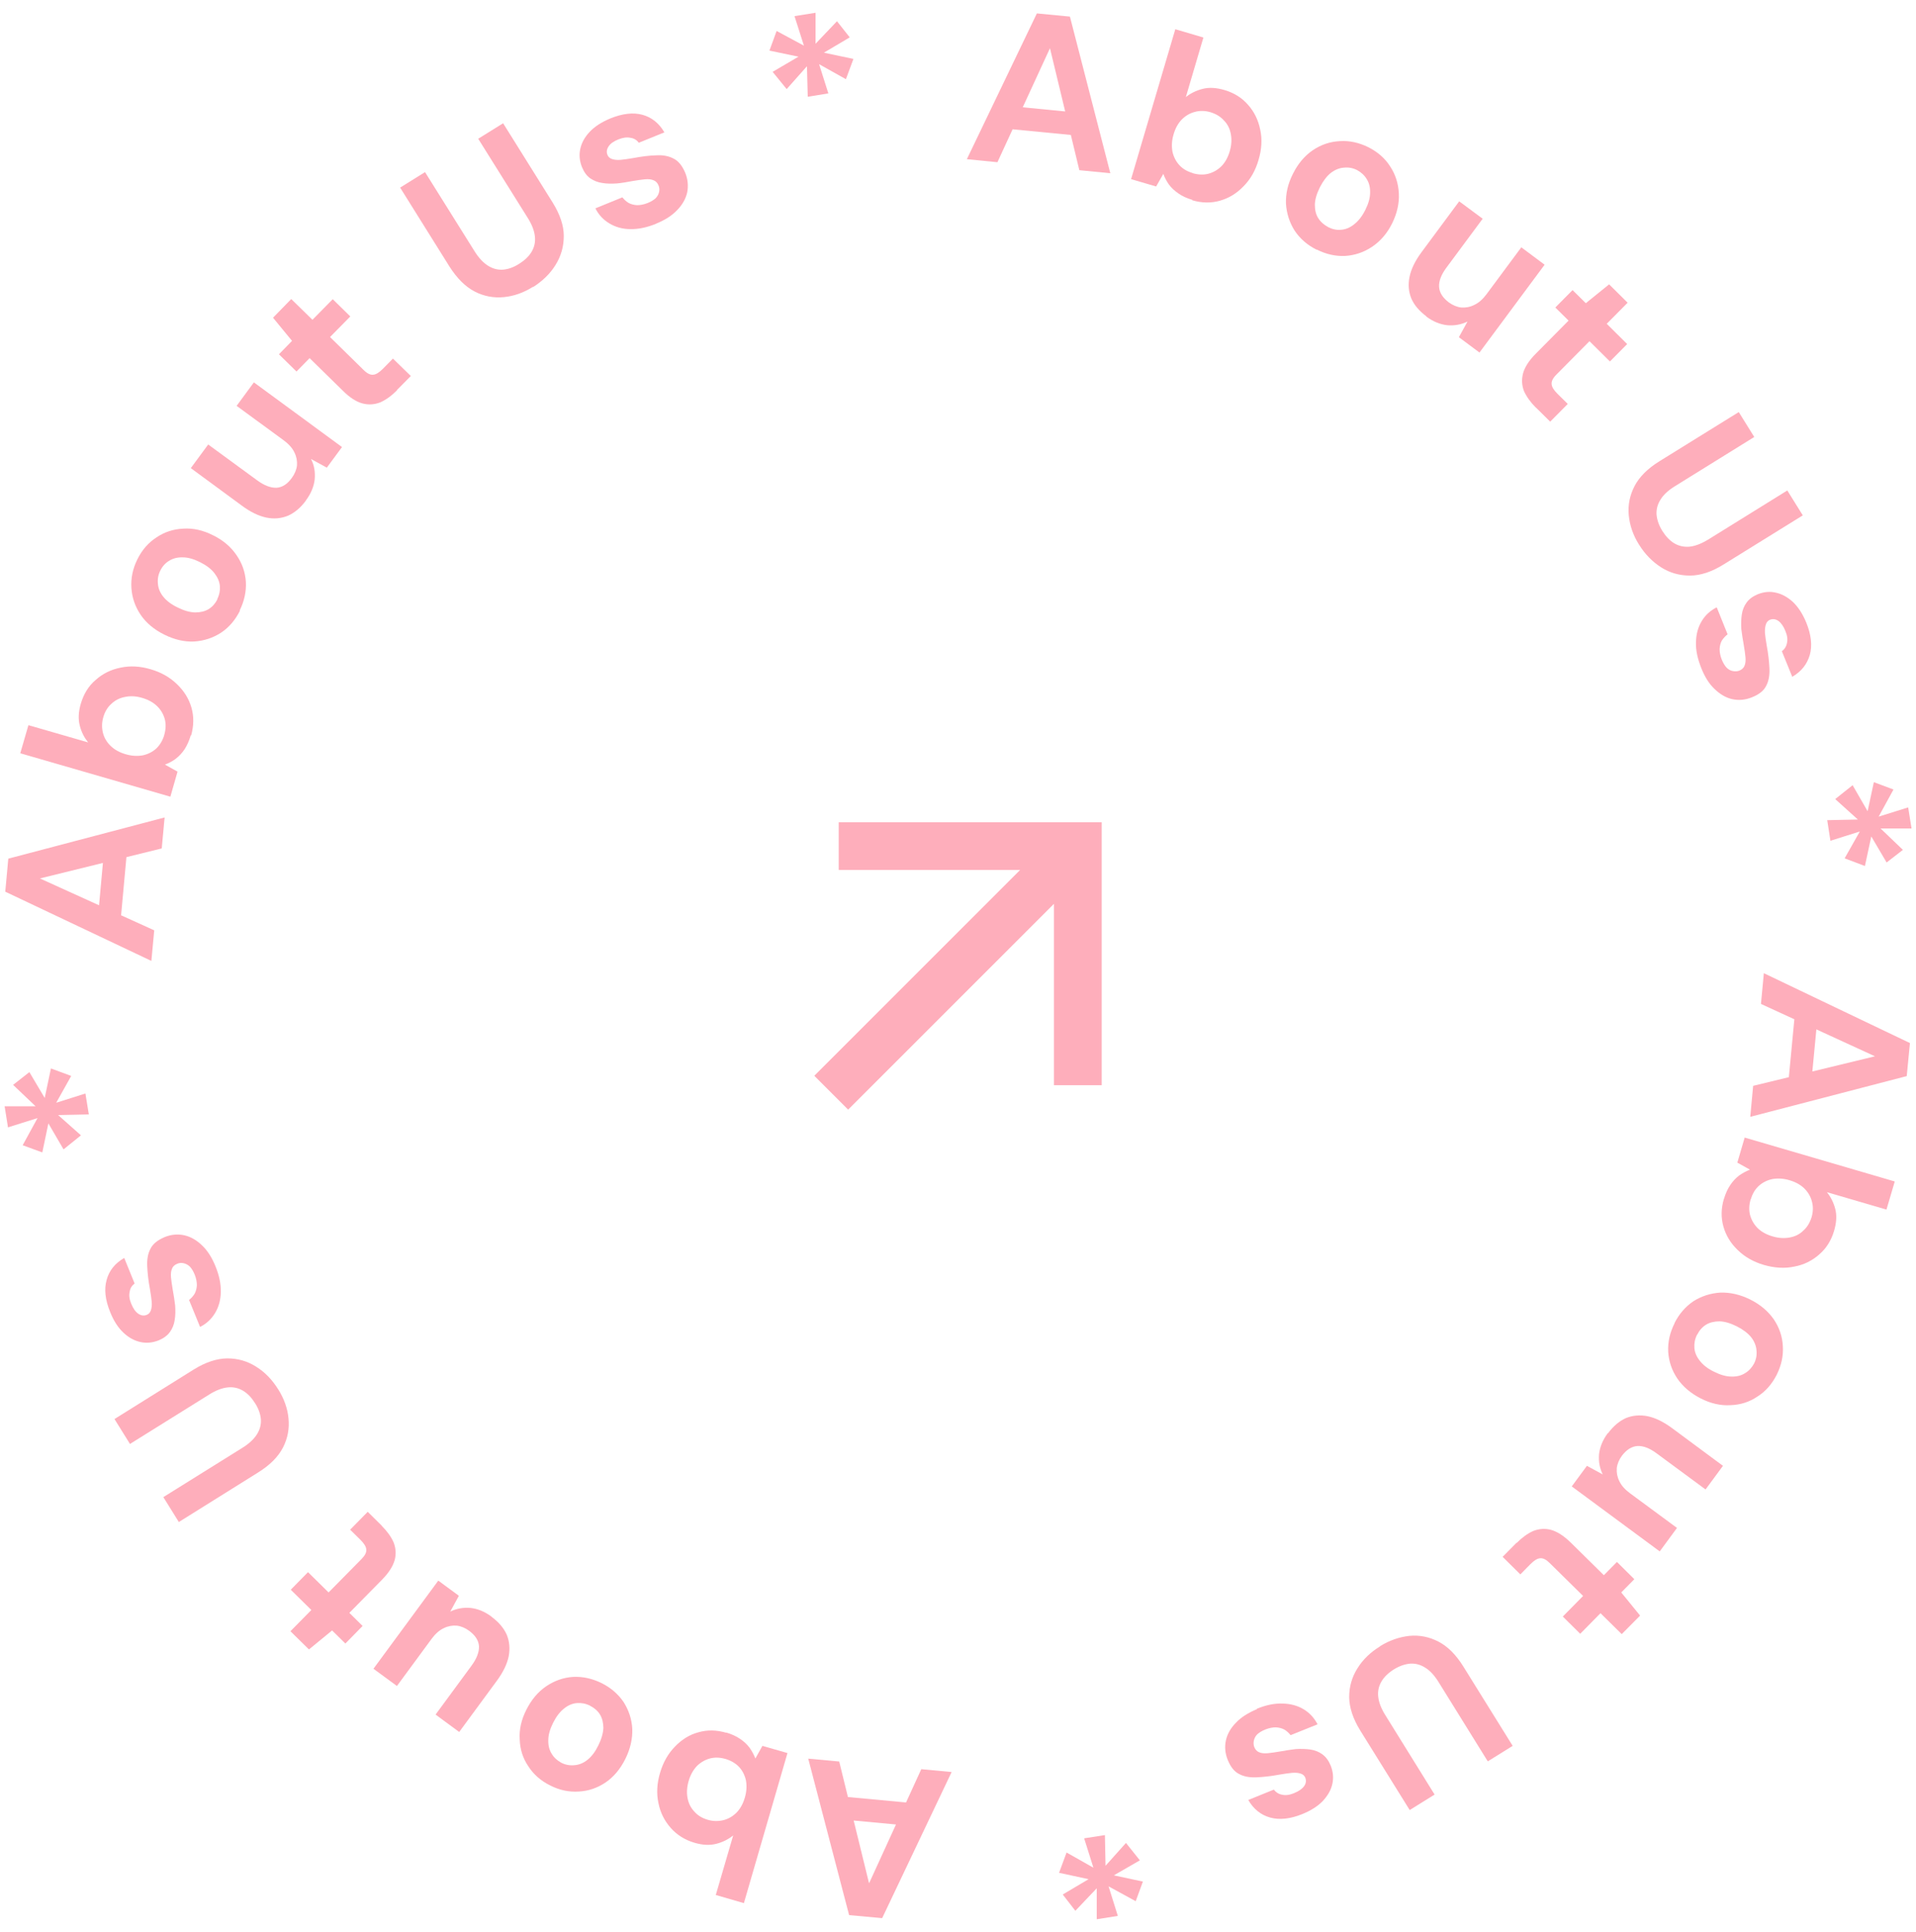 <?xml version="1.0" encoding="UTF-8"?>
<svg id="_圖層_1" data-name="圖層_1" xmlns="http://www.w3.org/2000/svg" version="1.1" viewBox="0 0 120 121">
  <!-- Generator: Adobe Illustrator 29.8.2, SVG Export Plug-In . SVG Version: 2.1.1 Build 3)  -->
  <defs>
    <style>
      .st0 {
        fill: #feaebb;
      }
    </style>
  </defs>
  <path class="st0" d="M60.55,9.98l4.39-9.14,2.07.2,2.53,9.81-1.94-.19-1.84-7.64-3.29,7.14-1.92-.19ZM62.29,7.98l.63-1.37,4.82.47.34,1.47-5.78-.56Z"/>
  <path class="st0" d="M74.68,12.52c-.34-.1-.63-.23-.87-.4-.24-.16-.44-.35-.6-.56-.15-.22-.27-.44-.35-.67l-.45.79-1.57-.46,2.77-9.39,1.76.52-1.1,3.73c.3-.24.65-.41,1.04-.51.41-.11.87-.08,1.38.07.61.18,1.1.49,1.48.93.39.44.64.96.76,1.56.13.6.09,1.23-.11,1.9-.19.65-.5,1.2-.94,1.64-.42.44-.91.74-1.47.9-.56.16-1.14.15-1.75-.03ZM74.71,10.85c.35.1.68.11.98.03.32-.09.59-.25.82-.48.23-.24.4-.55.51-.93.11-.37.13-.73.07-1.06-.06-.34-.2-.63-.43-.86-.21-.24-.49-.41-.84-.52-.34-.1-.67-.11-.99-.02-.31.08-.58.24-.82.48-.23.24-.4.55-.51.93-.11.37-.13.73-.07,1.07.07.33.22.62.43.85.22.24.5.4.84.5Z"/>
  <path class="st0" d="M82.46,15.64c-.58-.29-1.04-.69-1.38-1.2-.32-.51-.5-1.07-.54-1.69-.02-.62.12-1.24.44-1.87.32-.64.74-1.13,1.24-1.47.52-.35,1.08-.54,1.69-.57.61-.04,1.2.09,1.79.38.59.3,1.05.7,1.37,1.21.33.5.51,1.07.54,1.69.03.62-.11,1.24-.42,1.87s-.74,1.12-1.26,1.47c-.51.34-1.07.53-1.67.57-.6.03-1.2-.1-1.79-.4ZM83.17,14.22c.28.14.55.2.83.17.28-.02.55-.13.81-.34.26-.2.5-.5.7-.9.2-.4.3-.76.3-1.08.01-.33-.06-.61-.21-.85-.14-.24-.35-.43-.61-.57-.26-.13-.53-.18-.82-.15-.28.02-.56.13-.82.33-.25.2-.48.5-.68.89-.2.4-.31.76-.32,1.09,0,.33.06.62.21.85.15.24.36.42.62.56Z"/>
  <path class="st0" d="M89.33,19.81c-.44-.33-.76-.7-.94-1.12-.17-.42-.21-.87-.11-1.35.1-.49.35-1,.74-1.53l2.37-3.2,1.47,1.09-2.26,3.05c-.33.44-.49.85-.47,1.21.02.37.23.69.61.98.25.18.51.29.78.32.28.02.55-.03.81-.16.28-.13.53-.35.77-.67l2.18-2.94,1.46,1.09-4.08,5.5-1.29-.96.54-.98c-.39.19-.82.27-1.27.23-.45-.05-.89-.23-1.32-.55Z"/>
  <path class="st0" d="M96.2,25.54c-.34-.34-.59-.69-.75-1.04-.14-.36-.16-.73-.06-1.12.11-.39.37-.8.8-1.23l2.05-2.07-.83-.82,1.08-1.09.83.82,1.46-1.18,1.16,1.15-1.31,1.32,1.28,1.27-1.08,1.09-1.28-1.27-2.07,2.09c-.22.22-.32.42-.3.6.01.18.14.38.37.61l.64.63-1.1,1.11-.88-.87Z"/>
  <path class="st0" d="M102.65,34.11c-.37-.59-.58-1.21-.64-1.84-.06-.63.06-1.24.36-1.82.3-.58.82-1.1,1.56-1.56l4.97-3.08.97,1.56-4.98,3.09c-.4.25-.7.52-.89.83-.19.3-.27.61-.25.94.03.34.15.68.36,1.02.22.35.47.61.75.78.29.17.61.24.96.21.36-.04.74-.19,1.14-.43l4.98-3.09.97,1.56-4.97,3.08c-.74.46-1.44.69-2.1.69-.66,0-1.26-.17-1.81-.52-.54-.35-1-.81-1.37-1.41Z"/>
  <path class="st0" d="M106.55,41.84c-.23-.58-.35-1.12-.33-1.62.01-.5.13-.94.36-1.32.23-.38.54-.66.94-.86l.68,1.69c-.14.11-.26.24-.36.39-.08.15-.13.33-.14.53,0,.2.04.42.13.65.09.23.2.4.31.52.12.12.26.19.39.21.14.03.27.02.39-.02.18-.07.29-.18.34-.31.06-.14.08-.32.06-.54-.02-.22-.06-.48-.11-.78-.06-.33-.11-.65-.15-.98-.02-.32-.01-.63.03-.91.04-.28.14-.53.3-.75.16-.22.39-.39.7-.52.38-.15.75-.19,1.13-.1.38.08.74.28,1.08.59.33.32.61.75.83,1.29.31.76.38,1.44.22,2.02-.17.58-.53,1.04-1.1,1.37l-.65-1.6c.17-.13.28-.3.32-.52.05-.22.02-.47-.1-.75-.12-.3-.27-.51-.44-.63-.17-.12-.35-.14-.53-.07-.12.05-.2.14-.25.28-.05.15-.07.33-.06.55.02.22.06.48.11.78.1.53.15,1,.17,1.43.02.42-.04.79-.2,1.09-.15.31-.45.55-.91.73-.4.16-.81.2-1.22.11-.4-.09-.77-.31-1.11-.64-.34-.32-.61-.76-.83-1.31Z"/>
  <path class="st0" d="M114.44,51.37l1.92-.04-1.42-1.28,1.09-.87.94,1.63.39-1.82,1.23.46-.93,1.7,1.85-.58.21,1.32h-1.94s1.4,1.34,1.4,1.34l-1.02.79-.96-1.63-.4,1.85-1.27-.48.95-1.68-1.84.58-.2-1.29Z"/>
  <path class="st0" d="M110.48,60.96l9.14,4.37-.2,2.07-9.8,2.55.18-1.94,7.63-1.85-7.14-3.28.18-1.92ZM112.49,62.7l1.38.62-.46,4.82-1.47.34.55-5.78Z"/>
  <path class="st0" d="M107.97,75.1c.1-.34.23-.63.4-.88.16-.24.35-.44.56-.6.22-.15.44-.27.67-.36l-.79-.44.46-1.57,9.4,2.75-.52,1.76-3.73-1.09c.24.3.42.65.52,1.04.11.41.08.87-.07,1.38-.18.61-.49,1.1-.93,1.48-.44.39-.96.65-1.56.76-.6.13-1.23.09-1.9-.1-.65-.19-1.2-.5-1.64-.93-.44-.42-.74-.91-.9-1.47-.16-.56-.15-1.14.03-1.75ZM109.64,75.13c-.1.35-.11.68-.03.98.09.32.25.59.48.82.24.23.55.4.93.51.37.11.73.13,1.06.07.34-.06.63-.2.86-.43.24-.21.41-.49.52-.84.1-.34.11-.67.02-.99-.08-.31-.24-.58-.48-.82-.24-.23-.55-.4-.93-.51-.37-.11-.73-.13-1.07-.07-.33.07-.62.22-.85.43-.24.22-.4.51-.5.84Z"/>
  <path class="st0" d="M104.87,82.88c.29-.58.69-1.04,1.19-1.38.51-.32,1.07-.5,1.68-.54.62-.02,1.24.12,1.87.43.64.32,1.13.74,1.48,1.24.35.52.54,1.08.57,1.68.04.61-.09,1.2-.38,1.79-.3.59-.7,1.05-1.21,1.37-.5.34-1.06.52-1.68.54-.62.04-1.24-.1-1.87-.42-.63-.32-1.12-.74-1.47-1.25-.34-.51-.53-1.06-.57-1.67-.03-.6.1-1.2.4-1.79ZM106.29,83.59c-.14.28-.19.55-.17.83.02.28.13.55.34.81.2.26.5.5.9.69.4.2.76.3,1.08.3.33.01.61-.06.85-.21.24-.14.43-.35.57-.61.13-.26.18-.53.15-.82-.02-.28-.13-.56-.33-.82-.2-.25-.5-.48-.89-.68-.4-.2-.76-.31-1.09-.32-.33,0-.62.07-.85.21-.24.15-.42.36-.55.62Z"/>
  <path class="st0" d="M100.71,89.77c.33-.44.7-.76,1.12-.95.42-.17.87-.21,1.35-.12.49.1,1,.35,1.53.74l3.2,2.37-1.09,1.48-3.05-2.25c-.44-.33-.85-.49-1.21-.47-.37.02-.69.23-.98.61-.18.25-.29.51-.32.78-.02.28.03.55.16.81.13.28.36.53.67.76l2.94,2.17-1.08,1.47-5.51-4.07.95-1.29.99.54c-.19-.39-.27-.81-.23-1.27.05-.45.23-.89.55-1.32Z"/>
  <path class="st0" d="M94.99,96.64c.34-.34.68-.59,1.04-.75.36-.14.73-.17,1.11-.07.39.11.8.37,1.24.8l2.07,2.04.82-.83,1.09,1.08-.82.83,1.18,1.45-1.15,1.16-1.33-1.31-1.27,1.29-1.09-1.08,1.27-1.29-2.09-2.06c-.22-.22-.42-.32-.6-.3-.18.01-.38.14-.61.37l-.63.64-1.11-1.1.87-.88Z"/>
  <path class="st0" d="M86.43,103.11c.59-.37,1.21-.58,1.84-.65.63-.06,1.24.06,1.82.36.58.3,1.1.82,1.56,1.56l3.09,4.97-1.56.97-3.09-4.98c-.25-.4-.52-.7-.83-.89-.3-.19-.61-.27-.94-.25-.34.03-.68.15-1.02.36-.35.22-.61.47-.78.76-.17.29-.24.61-.2.96.04.36.19.74.44,1.14l3.09,4.98-1.56.97-3.09-4.97c-.46-.74-.69-1.44-.7-2.1,0-.66.17-1.26.52-1.81.34-.55.81-1,1.41-1.37Z"/>
  <path class="st0" d="M78.71,107.03c.58-.24,1.12-.35,1.62-.33.5.01.94.13,1.32.36.38.23.66.54.87.94l-1.69.68c-.11-.14-.24-.26-.39-.35-.15-.08-.33-.13-.53-.14-.2,0-.42.04-.65.13-.23.09-.4.2-.52.31-.12.12-.18.26-.21.39-.03.14-.02.27.02.39.07.18.18.29.31.34.14.06.32.08.54.06.22-.02.48-.06.78-.11.33-.06.65-.11.98-.15.32-.02.63-.01.91.03.28.04.53.14.75.3.22.16.39.39.52.7.15.38.19.75.11,1.13-.08.39-.28.74-.59,1.08-.31.33-.75.61-1.29.83-.76.31-1.44.38-2.02.22-.58-.16-1.04-.53-1.37-1.1l1.6-.65c.13.17.3.28.52.32.22.05.47.02.75-.1.3-.12.51-.27.63-.44.12-.17.14-.35.07-.53-.05-.12-.14-.2-.28-.25-.15-.05-.33-.07-.55-.05-.22.02-.48.06-.78.11-.53.1-1,.15-1.43.17-.42.02-.79-.04-1.09-.2-.31-.15-.55-.45-.73-.9-.16-.4-.2-.81-.11-1.22.09-.4.3-.77.64-1.11.32-.34.76-.61,1.3-.84Z"/>
  <path class="st0" d="M69.2,114.94l.04,1.92,1.28-1.43.87,1.09-1.63.94,1.82.39-.45,1.23-1.7-.93.58,1.85-1.32.21v-1.94s-1.34,1.41-1.34,1.41l-.79-1.02,1.62-.96-1.85-.4.47-1.27,1.68.95-.58-1.84,1.29-.2Z"/>
  <path class="st0" d="M59.6,110.99l-4.35,9.15-2.07-.19-2.56-9.8,1.94.18,1.87,7.63,3.27-7.15,1.92.18ZM57.87,113l-.62,1.38-4.82-.45-.34-1.47,5.78.54Z"/>
  <path class="st0" d="M45.47,108.51c.34.1.63.23.88.4.24.16.44.35.6.56.15.22.27.44.36.67l.44-.79,1.57.45-2.73,9.4-1.76-.51,1.09-3.73c-.3.24-.65.42-1.04.52-.41.11-.87.09-1.38-.06-.61-.18-1.1-.49-1.49-.93-.39-.44-.65-.95-.77-1.55-.13-.59-.1-1.23.1-1.9.19-.65.5-1.2.93-1.64.42-.44.91-.75,1.47-.9.56-.16,1.14-.15,1.75.03ZM45.44,110.17c-.35-.1-.68-.11-.98-.03-.32.09-.59.25-.82.48-.23.25-.4.55-.51.93-.11.38-.13.73-.07,1.06.06.34.21.63.43.86.21.24.49.41.84.51.34.1.67.1.99.02.31-.08.58-.24.82-.48.23-.24.4-.55.51-.93.11-.38.13-.73.07-1.07-.07-.33-.22-.62-.43-.85-.22-.23-.51-.4-.85-.5Z"/>
  <path class="st0" d="M37.68,105.42c.58.29,1.04.69,1.38,1.19.32.51.51,1.07.54,1.68.02.62-.12,1.24-.43,1.87-.32.64-.73,1.13-1.24,1.48-.52.35-1.08.54-1.68.57-.61.04-1.2-.08-1.79-.38-.59-.29-1.05-.7-1.37-1.2-.34-.5-.52-1.06-.54-1.68-.04-.62.1-1.24.42-1.87.32-.63.73-1.12,1.25-1.47.51-.34,1.06-.54,1.67-.58.6-.03,1.2.1,1.79.39ZM36.97,106.84c-.28-.14-.55-.19-.83-.17-.28.02-.55.13-.81.34-.26.2-.49.5-.69.9-.2.4-.3.76-.3,1.08-.01.33.06.61.21.85.14.24.35.43.61.57.26.13.53.18.82.15.28-.02.56-.13.82-.34.25-.2.48-.5.67-.89.2-.4.3-.76.32-1.09,0-.33-.07-.62-.21-.85-.15-.24-.36-.42-.62-.55Z"/>
  <path class="st0" d="M30.79,101.27c.45.33.76.7.95,1.12.17.42.21.87.12,1.35-.1.49-.35,1-.74,1.53l-2.36,3.21-1.48-1.09,2.25-3.06c.33-.45.48-.85.47-1.21-.02-.37-.23-.69-.62-.98-.25-.18-.51-.29-.78-.32-.28-.02-.55.03-.81.16-.28.13-.53.36-.76.67l-2.17,2.95-1.47-1.08,4.06-5.52,1.29.95-.54.99c.39-.19.81-.27,1.27-.23.45.05.89.23,1.32.55Z"/>
  <path class="st0" d="M23.9,95.56c.34.34.59.68.75,1.04.14.36.17.73.07,1.11-.11.39-.37.8-.8,1.24l-2.04,2.07.83.82-1.08,1.1-.83-.82-1.45,1.19-1.16-1.14,1.31-1.33-1.29-1.27,1.08-1.1,1.29,1.27,2.06-2.09c.22-.22.32-.42.3-.6-.01-.18-.14-.38-.37-.61l-.64-.63,1.1-1.12.88.87Z"/>
  <path class="st0" d="M17.42,87.01c.37.59.59,1.2.65,1.84.06.63-.05,1.24-.35,1.82-.3.58-.82,1.1-1.56,1.56l-4.96,3.1-.97-1.56,4.97-3.1c.4-.25.7-.53.89-.83.19-.3.27-.61.25-.94-.03-.34-.15-.68-.37-1.02-.22-.35-.47-.61-.76-.78-.29-.17-.61-.24-.96-.2-.36.04-.74.19-1.14.44l-4.97,3.1-.97-1.56,4.96-3.1c.74-.46,1.44-.69,2.1-.7.66,0,1.26.17,1.81.52.55.34,1,.81,1.37,1.4Z"/>
  <path class="st0" d="M13.49,79.3c.24.58.35,1.12.34,1.62-.01.5-.13.94-.36,1.32-.23.38-.54.67-.94.87l-.69-1.69c.14-.11.26-.24.35-.39.08-.15.13-.33.14-.53,0-.2-.04-.42-.13-.65-.09-.23-.2-.4-.31-.52-.13-.12-.26-.18-.39-.21-.14-.03-.27-.02-.39.03-.18.07-.29.18-.34.32-.06.14-.08.32-.06.54.02.22.06.48.11.78.06.33.11.65.15.98.02.32.02.63-.03.91-.04.28-.14.53-.3.75-.16.22-.39.39-.7.52-.38.15-.75.19-1.13.11-.38-.08-.74-.27-1.08-.59s-.61-.74-.83-1.29c-.31-.76-.39-1.44-.22-2.02.16-.59.53-1.04,1.1-1.37l.65,1.6c-.17.13-.28.3-.31.52-.05.22-.02.47.1.75.12.3.27.51.45.63.17.11.35.14.53.06.12-.05.2-.14.25-.28.05-.15.07-.33.05-.55-.02-.22-.06-.48-.11-.78-.1-.53-.15-1-.17-1.43-.02-.42.04-.79.2-1.09.15-.31.45-.55.9-.74.4-.16.81-.2,1.22-.11.4.09.77.3,1.11.63.34.32.62.76.84,1.3Z"/>
  <path class="st0" d="M5.56,69.8l-1.92.04,1.43,1.27-1.09.88-.95-1.63-.38,1.82-1.23-.45.93-1.7-1.85.58-.21-1.32h1.94s-1.41-1.34-1.41-1.34l1.02-.8.96,1.62.39-1.85,1.27.47-.94,1.68,1.83-.58.21,1.29Z"/>
  <path class="st0" d="M9.49,60.19L.33,55.85l.19-2.07,9.79-2.58-.18,1.94-7.63,1.88,7.16,3.25-.18,1.92ZM7.48,58.46l-1.38-.62.44-4.82,1.47-.34-.53,5.78Z"/>
  <path class="st0" d="M11.95,46.05c-.1.34-.23.63-.39.88-.16.24-.35.44-.56.6-.21.16-.44.27-.67.36l.79.44-.45,1.57-9.4-2.72.51-1.76,3.74,1.08c-.24-.3-.42-.64-.52-1.04-.11-.41-.09-.87.06-1.38.18-.61.48-1.11.93-1.49.43-.39.95-.65,1.55-.77.59-.13,1.23-.1,1.9.1.65.19,1.2.5,1.64.93.44.42.75.91.91,1.47.16.56.15,1.14-.02,1.75ZM10.29,46.02c.1-.35.11-.68.03-.98-.09-.32-.25-.59-.49-.82-.24-.23-.55-.4-.93-.51-.37-.11-.73-.13-1.06-.06-.34.06-.63.21-.86.43-.24.21-.41.49-.51.84-.1.34-.1.67-.02.99.08.31.24.58.49.82.24.23.55.4.93.51.37.11.73.13,1.07.07.33-.07.62-.22.85-.43.23-.22.4-.51.5-.85Z"/>
  <path class="st0" d="M15.03,38.25c-.29.58-.69,1.05-1.19,1.38-.51.33-1.07.51-1.68.55-.62.03-1.24-.12-1.87-.43-.64-.32-1.13-.73-1.48-1.24-.35-.52-.54-1.08-.58-1.68-.04-.61.08-1.2.37-1.79.29-.59.69-1.05,1.2-1.38.5-.34,1.06-.52,1.68-.55.62-.04,1.24.1,1.87.42.63.31,1.12.73,1.47,1.25.35.51.54,1.06.58,1.67.03.6-.1,1.2-.39,1.79ZM13.6,37.54c.14-.28.19-.55.17-.83-.02-.28-.14-.55-.34-.81-.2-.26-.5-.49-.9-.69-.4-.2-.76-.3-1.08-.3-.33-.01-.61.06-.85.21-.24.14-.43.35-.56.62-.13.26-.18.53-.15.82.02.28.13.56.34.82.2.25.5.48.9.67.4.2.76.3,1.09.31.33,0,.62-.07.85-.21.24-.15.42-.36.55-.62Z"/>
  <path class="st0" d="M19.16,31.35c-.33.45-.7.76-1.12.95-.42.17-.87.22-1.35.12-.49-.1-1-.35-1.53-.74l-3.21-2.36,1.09-1.48,3.06,2.24c.45.33.85.48,1.21.47.37-.02.69-.23.97-.62.18-.25.29-.51.32-.78.02-.28-.03-.55-.16-.81-.13-.28-.36-.53-.67-.76l-2.95-2.16,1.08-1.47,5.52,4.05-.95,1.29-.99-.54c.2.39.27.81.23,1.27-.05.45-.23.89-.55,1.32Z"/>
  <path class="st0" d="M24.86,24.45c-.34.34-.68.59-1.04.75-.36.14-.73.17-1.11.07-.39-.1-.81-.37-1.24-.8l-2.08-2.04-.82.84-1.1-1.08.82-.84-1.19-1.45,1.14-1.17,1.33,1.3,1.27-1.29,1.1,1.08-1.27,1.29,2.1,2.06c.22.22.42.32.6.3.18-.01.38-.14.61-.37l.63-.64,1.12,1.09-.87.88Z"/>
  <path class="st0" d="M33.39,17.96c-.59.37-1.2.59-1.84.65-.63.06-1.24-.05-1.82-.35-.58-.3-1.1-.82-1.57-1.55l-3.1-4.96,1.56-.97,3.11,4.97c.25.4.53.7.83.89.3.19.61.27.94.25.34-.03.68-.15,1.02-.37.35-.22.61-.47.78-.76.17-.29.24-.61.2-.96-.04-.36-.19-.74-.44-1.14l-3.11-4.97,1.56-.97,3.1,4.96c.46.74.7,1.44.7,2.1,0,.66-.17,1.26-.52,1.82-.34.55-.81,1-1.4,1.38Z"/>
  <path class="st0" d="M41.1,14.01c-.58.24-1.12.35-1.62.34-.5,0-.94-.13-1.32-.36-.38-.23-.67-.54-.87-.94l1.69-.69c.11.14.24.26.39.35.15.08.33.13.53.14.2,0,.42-.04.65-.13.23-.09.4-.2.52-.31.12-.13.18-.26.21-.39.03-.14.02-.27-.03-.39-.07-.18-.18-.29-.32-.34-.14-.06-.32-.08-.54-.06-.22.02-.48.06-.78.11-.33.06-.65.12-.98.15-.32.02-.63.02-.91-.03-.28-.04-.53-.14-.75-.29-.22-.15-.39-.39-.52-.7-.15-.38-.19-.75-.11-1.13.08-.38.27-.74.59-1.08.31-.33.74-.61,1.29-.84.76-.31,1.44-.39,2.02-.23s1.04.53,1.37,1.1l-1.6.65c-.13-.17-.3-.28-.53-.31-.22-.05-.47-.01-.75.1-.3.12-.51.27-.62.45-.11.17-.14.35-.06.53.05.12.14.2.28.25.15.05.33.07.55.05.22-.02.48-.06.78-.11.53-.1,1-.16,1.43-.17.42-.03.79.04,1.09.2.31.15.55.45.74.9.16.4.2.81.12,1.22-.09.4-.3.77-.63,1.11-.32.34-.76.62-1.3.84Z"/>
  <path class="st0" d="M50.59,6.07l-.05-1.92-1.27,1.43-.88-1.08,1.62-.95-1.82-.38.45-1.23,1.71.92-.59-1.85,1.32-.21v1.94s1.34-1.41,1.34-1.41l.8,1.01-1.62.96,1.85.39-.47,1.27-1.68-.94.58,1.83-1.29.21Z"/>
  <path class="st0" d="M66.01,56.61l-12.89,12.89-2.12-2.12,12.89-12.89h-11.36v-2.99h16.47v16.47h-2.99v-11.36Z"/>
</svg>